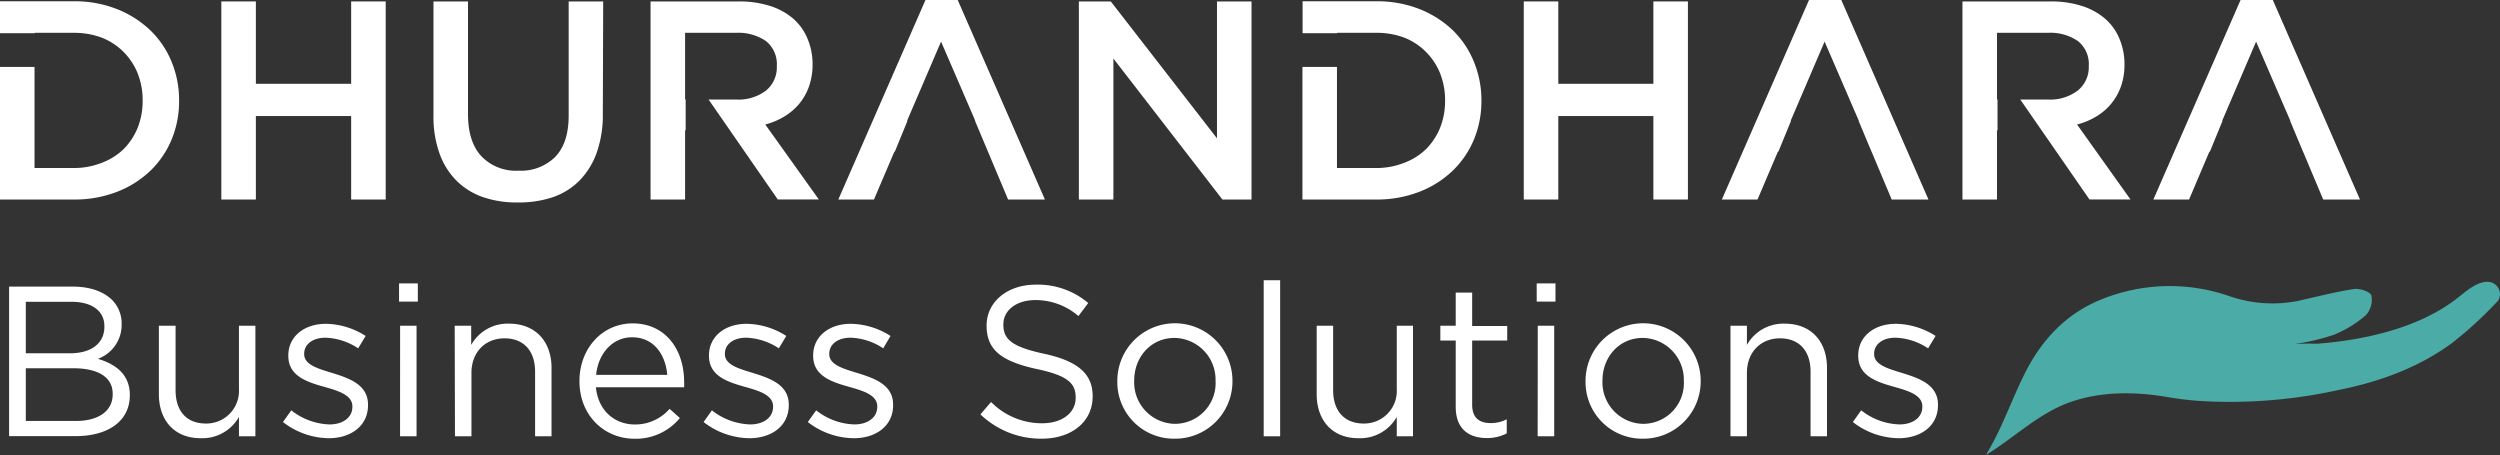 <svg xmlns="http://www.w3.org/2000/svg" id="Layer_1" data-name="Layer 1" viewBox="0 0 469.87 85.53"><rect x="0" y="0" width="469.87" height="85.53" fill="#333333" stroke="none"/><defs><style>.cls-1{fill:#fff;}.cls-2{fill:#4baba7;}</style></defs><path class="cls-1" d="M32.23,26.28a17.3,17.3,0,0,1-4.06,5.9,18.91,18.91,0,0,1-6.28,3.91,22,22,0,0,1-8,1.41H0V12.58H6.49v19h7.36a14.25,14.25,0,0,0,5.33-1A11.92,11.92,0,0,0,23.26,28a12.26,12.26,0,0,0,2.62-4,13.61,13.61,0,0,0,.93-5.1,13.61,13.61,0,0,0-.93-5.1,12,12,0,0,0-2.62-4A11.79,11.79,0,0,0,19.18,7.1a14.65,14.65,0,0,0-5.33-.93H6.49v.07H0v-6H13.88a21.61,21.61,0,0,1,8,1.43,19.31,19.31,0,0,1,6.28,3.94,17.23,17.23,0,0,1,4.06,5.93,18.84,18.84,0,0,1,1.44,7.37A18.66,18.66,0,0,1,32.23,26.28Z"></path><path class="cls-1" d="M277,26.28a17.47,17.47,0,0,1-4.07,5.9,18.91,18.91,0,0,1-6.28,3.91,22,22,0,0,1-8,1.41H244.79V12.58h6.49v19h7.36a14.21,14.21,0,0,0,5.33-1A11.92,11.92,0,0,0,268.05,28a12.26,12.26,0,0,0,2.62-4,13.61,13.61,0,0,0,.93-5.1,13.61,13.61,0,0,0-.93-5.1,12,12,0,0,0-2.62-4A11.79,11.79,0,0,0,264,7.1a14.62,14.62,0,0,0-5.33-.93h-7.36v.07h-6.49v-6h13.88a21.61,21.61,0,0,1,8,1.43A19.31,19.31,0,0,1,273,5.64,17.39,17.39,0,0,1,277,11.57a19,19,0,0,1,1.43,7.37A18.83,18.83,0,0,1,277,26.28Z"></path><path class="cls-1" d="M48.09,21.81V37.5H41.6V.27h6.49V15.75H66V.27h6.49V37.5H66V21.81Z"></path><path class="cls-1" d="M113.3,21.38a21.3,21.3,0,0,1-1.14,7.29,14.46,14.46,0,0,1-3.22,5.24,13,13,0,0,1-5,3.14,19.91,19.91,0,0,1-6.62,1,19.51,19.51,0,0,1-6.54-1,13.19,13.19,0,0,1-5-3.11,13.79,13.79,0,0,1-3.19-5.14,20.47,20.47,0,0,1-1.12-7.1V.27h6.49V21.44q0,5.2,2.51,7.92a9,9,0,0,0,7,2.72,9.14,9.14,0,0,0,6.9-2.61q2.51-2.61,2.51-7.77V.27h6.49Z"></path><path class="cls-1" d="M143.83,23.4a13.55,13.55,0,0,0,3.59-1.51,11.15,11.15,0,0,0,2.8-2.39,10.77,10.77,0,0,0,1.83-3.25,12.26,12.26,0,0,0,.67-4.18,12.27,12.27,0,0,0-1-4.92A10.08,10.08,0,0,0,149,3.43a12.55,12.55,0,0,0-4.36-2.34,18.93,18.93,0,0,0-5.77-.82h-16.6V37.5h6.49v-13h.11v-5.8h-.11V6.17h9.55A9.13,9.13,0,0,1,144,7.75a5.56,5.56,0,0,1,2,4.67A5.64,5.64,0,0,1,144,17a8.58,8.58,0,0,1-5.61,1.71h-5.21l13,18.78h7.72Z"></path><path class="cls-1" d="M390.38,23.4A13.55,13.55,0,0,0,394,21.89a11.11,11.11,0,0,0,2.79-2.39,11,11,0,0,0,1.84-3.25,12.26,12.26,0,0,0,.66-4.18,12.27,12.27,0,0,0-1-4.92,10,10,0,0,0-2.74-3.72,12.46,12.46,0,0,0-4.36-2.34,18.88,18.88,0,0,0-5.77-.82H368.84V37.5h6.49v-13h.1v-5.8h-.1V6.17h9.55a9.09,9.09,0,0,1,5.7,1.58,5.53,5.53,0,0,1,2,4.67A5.61,5.61,0,0,1,390.53,17a8.55,8.55,0,0,1-5.6,1.71h-5.22l13,18.78h7.71Z"></path><path class="cls-1" d="M228.73.27h6.49V37.5h-5.47L209.26,11V37.5h-6.49V.27h6L228.73,26Z"></path><path class="cls-1" d="M292.88,21.81V37.5h-6.49V.27h6.49V15.75h17.87V.27h6.49V37.5h-6.49V21.81Z"></path><polygon class="cls-1" points="168.09 28.51 168.18 28.51 170.56 22.71 170.48 22.71 176.87 7.82 181.65 18.88 181.65 18.88 181.65 18.89 183.3 22.71 183.25 22.71 185.69 28.51 185.69 28.51 189.47 37.5 196.39 37.5 180 0 173.94 0 157.56 37.5 164.26 37.5 168.09 28.51"></polygon><polygon class="cls-1" points="334.15 28.51 334.24 28.51 336.62 22.71 336.55 22.71 342.93 7.82 347.71 18.88 347.71 18.88 347.71 18.89 349.37 22.71 349.32 22.71 351.75 28.51 351.76 28.51 355.54 37.5 362.45 37.5 346.07 0 340 0 323.62 37.5 330.32 37.5 334.15 28.51"></polygon><polygon class="cls-1" points="415.25 28.51 415.34 28.51 417.72 22.71 417.65 22.71 424.03 7.82 428.81 18.88 428.81 18.88 428.81 18.89 430.47 22.71 430.42 22.71 432.85 28.51 432.86 28.51 436.64 37.5 443.55 37.5 427.17 0 421.11 0 404.72 37.5 411.43 37.5 415.25 28.51"></polygon><path class="cls-1" d="M1.71,53.87h12c3.21,0,5.74.92,7.34,2.49a6.22,6.22,0,0,1,1.81,4.5v.08a6.78,6.78,0,0,1-4.46,6.5c3.34,1,6,2.93,6,6.79v.08c0,4.81-4.06,7.66-10.2,7.66H1.71ZM19.62,61.3c0-2.77-2.21-4.58-6.22-4.58H4.85V66.4h8.31c3.81,0,6.46-1.73,6.46-5Zm-5.9,7.91H4.85v9.91h9.43c4.25,0,6.9-1.88,6.9-5V74C21.18,71,18.62,69.21,13.72,69.21Z"></path><path class="cls-1" d="M29.86,74.1V61.22H33V73.34C33,77.2,35,79.6,38.69,79.6a6.13,6.13,0,0,0,6.22-6.5V61.22H48V82H44.91V78.36a7.89,7.89,0,0,1-7.1,4C32.79,82.41,29.86,79,29.86,74.1Z"></path><path class="cls-1" d="M53.18,79.32l1.57-2.2a12.19,12.19,0,0,0,7.19,2.65c2.49,0,4.29-1.29,4.29-3.3v-.08c0-2.08-2.45-2.89-5.18-3.65-3.25-.92-6.86-2-6.86-5.86V66.8c0-3.57,3-5.94,7.06-5.94a14.24,14.24,0,0,1,7.47,2.28l-1.4,2.33a11.79,11.79,0,0,0-6.15-2c-2.44,0-4,1.28-4,3v.08c0,2,2.57,2.73,5.34,3.57,3.21,1,6.66,2.21,6.66,5.94v.08c0,3.94-3.25,6.22-7.38,6.22A14.28,14.28,0,0,1,53.18,79.32Z"></path><path class="cls-1" d="M75,53.27h3.53v3.41H75Zm.2,7.95h3.09V82H75.19Z"></path><path class="cls-1" d="M85.46,61.22h3.1v3.61a7.84,7.84,0,0,1,7.1-4c5,0,8,3.37,8,8.31V82h-3.09V69.85c0-3.86-2.09-6.26-5.74-6.26s-6.22,2.61-6.22,6.5V82h-3.1Z"></path><path class="cls-1" d="M108.91,71.66v-.08c0-6,4.22-10.8,10-10.8,6.14,0,9.67,4.89,9.67,11a8,8,0,0,1,0,1H112c.44,4.5,3.62,7,7.31,7a8.57,8.57,0,0,0,6.54-2.94l1.93,1.73a10.71,10.71,0,0,1-8.55,3.89C113.57,82.45,108.91,78.08,108.91,71.66Zm16.5-1.21c-.32-3.77-2.49-7.06-6.62-7.06-3.62,0-6.35,3-6.75,7.06Z"></path><path class="cls-1" d="M132.24,79.32l1.56-2.2A12.19,12.19,0,0,0,141,79.77c2.49,0,4.3-1.29,4.3-3.3v-.08c0-2.08-2.45-2.89-5.18-3.65-3.25-.92-6.87-2-6.87-5.86V66.8c0-3.57,3-5.94,7.07-5.94a14.18,14.18,0,0,1,7.46,2.28l-1.4,2.33a11.79,11.79,0,0,0-6.14-2c-2.45,0-4,1.28-4,3v.08c0,2,2.57,2.73,5.34,3.57,3.21,1,6.67,2.21,6.67,5.94v.08c0,3.94-3.26,6.22-7.39,6.22A14.26,14.26,0,0,1,132.24,79.32Z"></path><path class="cls-1" d="M151.83,79.32l1.57-2.2a12.14,12.14,0,0,0,7.18,2.65c2.49,0,4.3-1.29,4.3-3.3v-.08c0-2.08-2.45-2.89-5.18-3.65-3.25-.92-6.87-2-6.87-5.86V66.8c0-3.57,3-5.94,7.07-5.94a14.24,14.24,0,0,1,7.47,2.28L166,65.47a11.73,11.73,0,0,0-6.14-2c-2.45,0-4,1.28-4,3v.08c0,2,2.56,2.73,5.33,3.57,3.22,1,6.67,2.21,6.67,5.94v.08c0,3.94-3.25,6.22-7.39,6.22A14.26,14.26,0,0,1,151.83,79.32Z"></path><path class="cls-1" d="M184.27,77.88l2-2.33a13.37,13.37,0,0,0,9.63,4c3.78,0,6.27-2,6.27-4.77v-.08c0-2.61-1.41-4.1-7.31-5.34-6.46-1.41-9.43-3.5-9.43-8.11v-.08c0-4.42,3.89-7.67,9.23-7.67a14.64,14.64,0,0,1,9.87,3.45l-1.84,2.45a12.33,12.33,0,0,0-8.11-3c-3.65,0-6,2-6,4.54v.08c0,2.65,1.44,4.13,7.62,5.46s9.16,3.65,9.16,7.95v.08c0,4.81-4,7.94-9.6,7.94A16.44,16.44,0,0,1,184.27,77.88Z"></path><path class="cls-1" d="M210,71.7v-.08a10.82,10.82,0,0,1,21.64-.08v.08a10.77,10.77,0,0,1-10.88,10.83A10.62,10.62,0,0,1,210,71.7Zm18.46,0v-.08a7.85,7.85,0,0,0-7.7-8.11c-4.5,0-7.59,3.65-7.59,8v.08a7.79,7.79,0,0,0,7.67,8.07A7.66,7.66,0,0,0,228.47,71.7Z"></path><path class="cls-1" d="M237.51,52.67h3.09V82h-3.09Z"></path><path class="cls-1" d="M247.47,74.1V61.22h3.09V73.34c0,3.86,2.08,6.26,5.74,6.26a6.13,6.13,0,0,0,6.22-6.5V61.22h3.05V82h-3.05V78.36a7.89,7.89,0,0,1-7.11,4C250.4,82.41,247.47,79,247.47,74.1Z"></path><path class="cls-1" d="M273.6,76.47V64h-2.89V61.22h2.89V55h3.09v6.27h6.59V64h-6.59V76.07c0,2.53,1.41,3.45,3.5,3.45a6.54,6.54,0,0,0,3-.72v2.65a7.82,7.82,0,0,1-3.73.88C276.13,82.33,273.6,80.69,273.6,76.47Z"></path><path class="cls-1" d="M288.82,53.27h3.53v3.41h-3.53Zm.2,7.95h3.09V82H289Z"></path><path class="cls-1" d="M298,71.7v-.08a10.82,10.82,0,0,1,21.64-.08v.08a10.77,10.77,0,0,1-10.88,10.83A10.63,10.63,0,0,1,298,71.7Zm18.47,0v-.08a7.85,7.85,0,0,0-7.71-8.11c-4.49,0-7.58,3.65-7.58,8v.08a7.79,7.79,0,0,0,7.66,8.07A7.66,7.66,0,0,0,316.48,71.7Z"></path><path class="cls-1" d="M325.24,61.22h3.09v3.61a7.84,7.84,0,0,1,7.1-4c5,0,7.95,3.37,7.95,8.31V82h-3.09V69.85c0-3.86-2.09-6.26-5.74-6.26s-6.22,2.61-6.22,6.5V82h-3.09Z"></path><path class="cls-1" d="M348.24,79.32l1.57-2.2A12.14,12.14,0,0,0,357,79.77c2.49,0,4.3-1.29,4.3-3.3v-.08c0-2.08-2.45-2.89-5.18-3.65-3.25-.92-6.87-2-6.87-5.86V66.8c0-3.57,3-5.94,7.07-5.94a14.24,14.24,0,0,1,7.47,2.28l-1.41,2.33a11.73,11.73,0,0,0-6.14-2c-2.45,0-4,1.28-4,3v.08c0,2,2.56,2.73,5.33,3.57,3.22,1,6.67,2.21,6.67,5.94v.08c0,3.94-3.25,6.22-7.39,6.22A14.26,14.26,0,0,1,348.24,79.32Z"></path><path class="cls-2" d="M380.69,69.92c3.06-6,7.52-10.86,14-13.54a34.2,34.2,0,0,1,24.09-.8,24.71,24.71,0,0,0,13,1c3.55-.78,7.07-1.71,10.65-2.26,1.06-.17,3.07.52,3.26,1.2a4.3,4.3,0,0,1-1,3.69,21.25,21.25,0,0,1-6.1,3.73,42.56,42.56,0,0,1-7.4,1.74,39.77,39.77,0,0,1,4.24-.07c8.94-.69,19.16-2.92,26.39-8.55,1.62-1.26,4.11-3.58,6.38-3a2.33,2.33,0,0,1,1.38,3.34,2.43,2.43,0,0,1-.2.25,73.8,73.8,0,0,1-8.65,7.92c-6.43,4.65-13.66,7.23-21.39,8.77a94.68,94.68,0,0,1-26.22,2c-2-.16-3.94-.4-5.89-.74-6-1-12.23-1.06-18,.93-6,2.07-10.64,6.73-16,10C376.22,80.7,378.11,75,380.69,69.92Z"></path></svg>